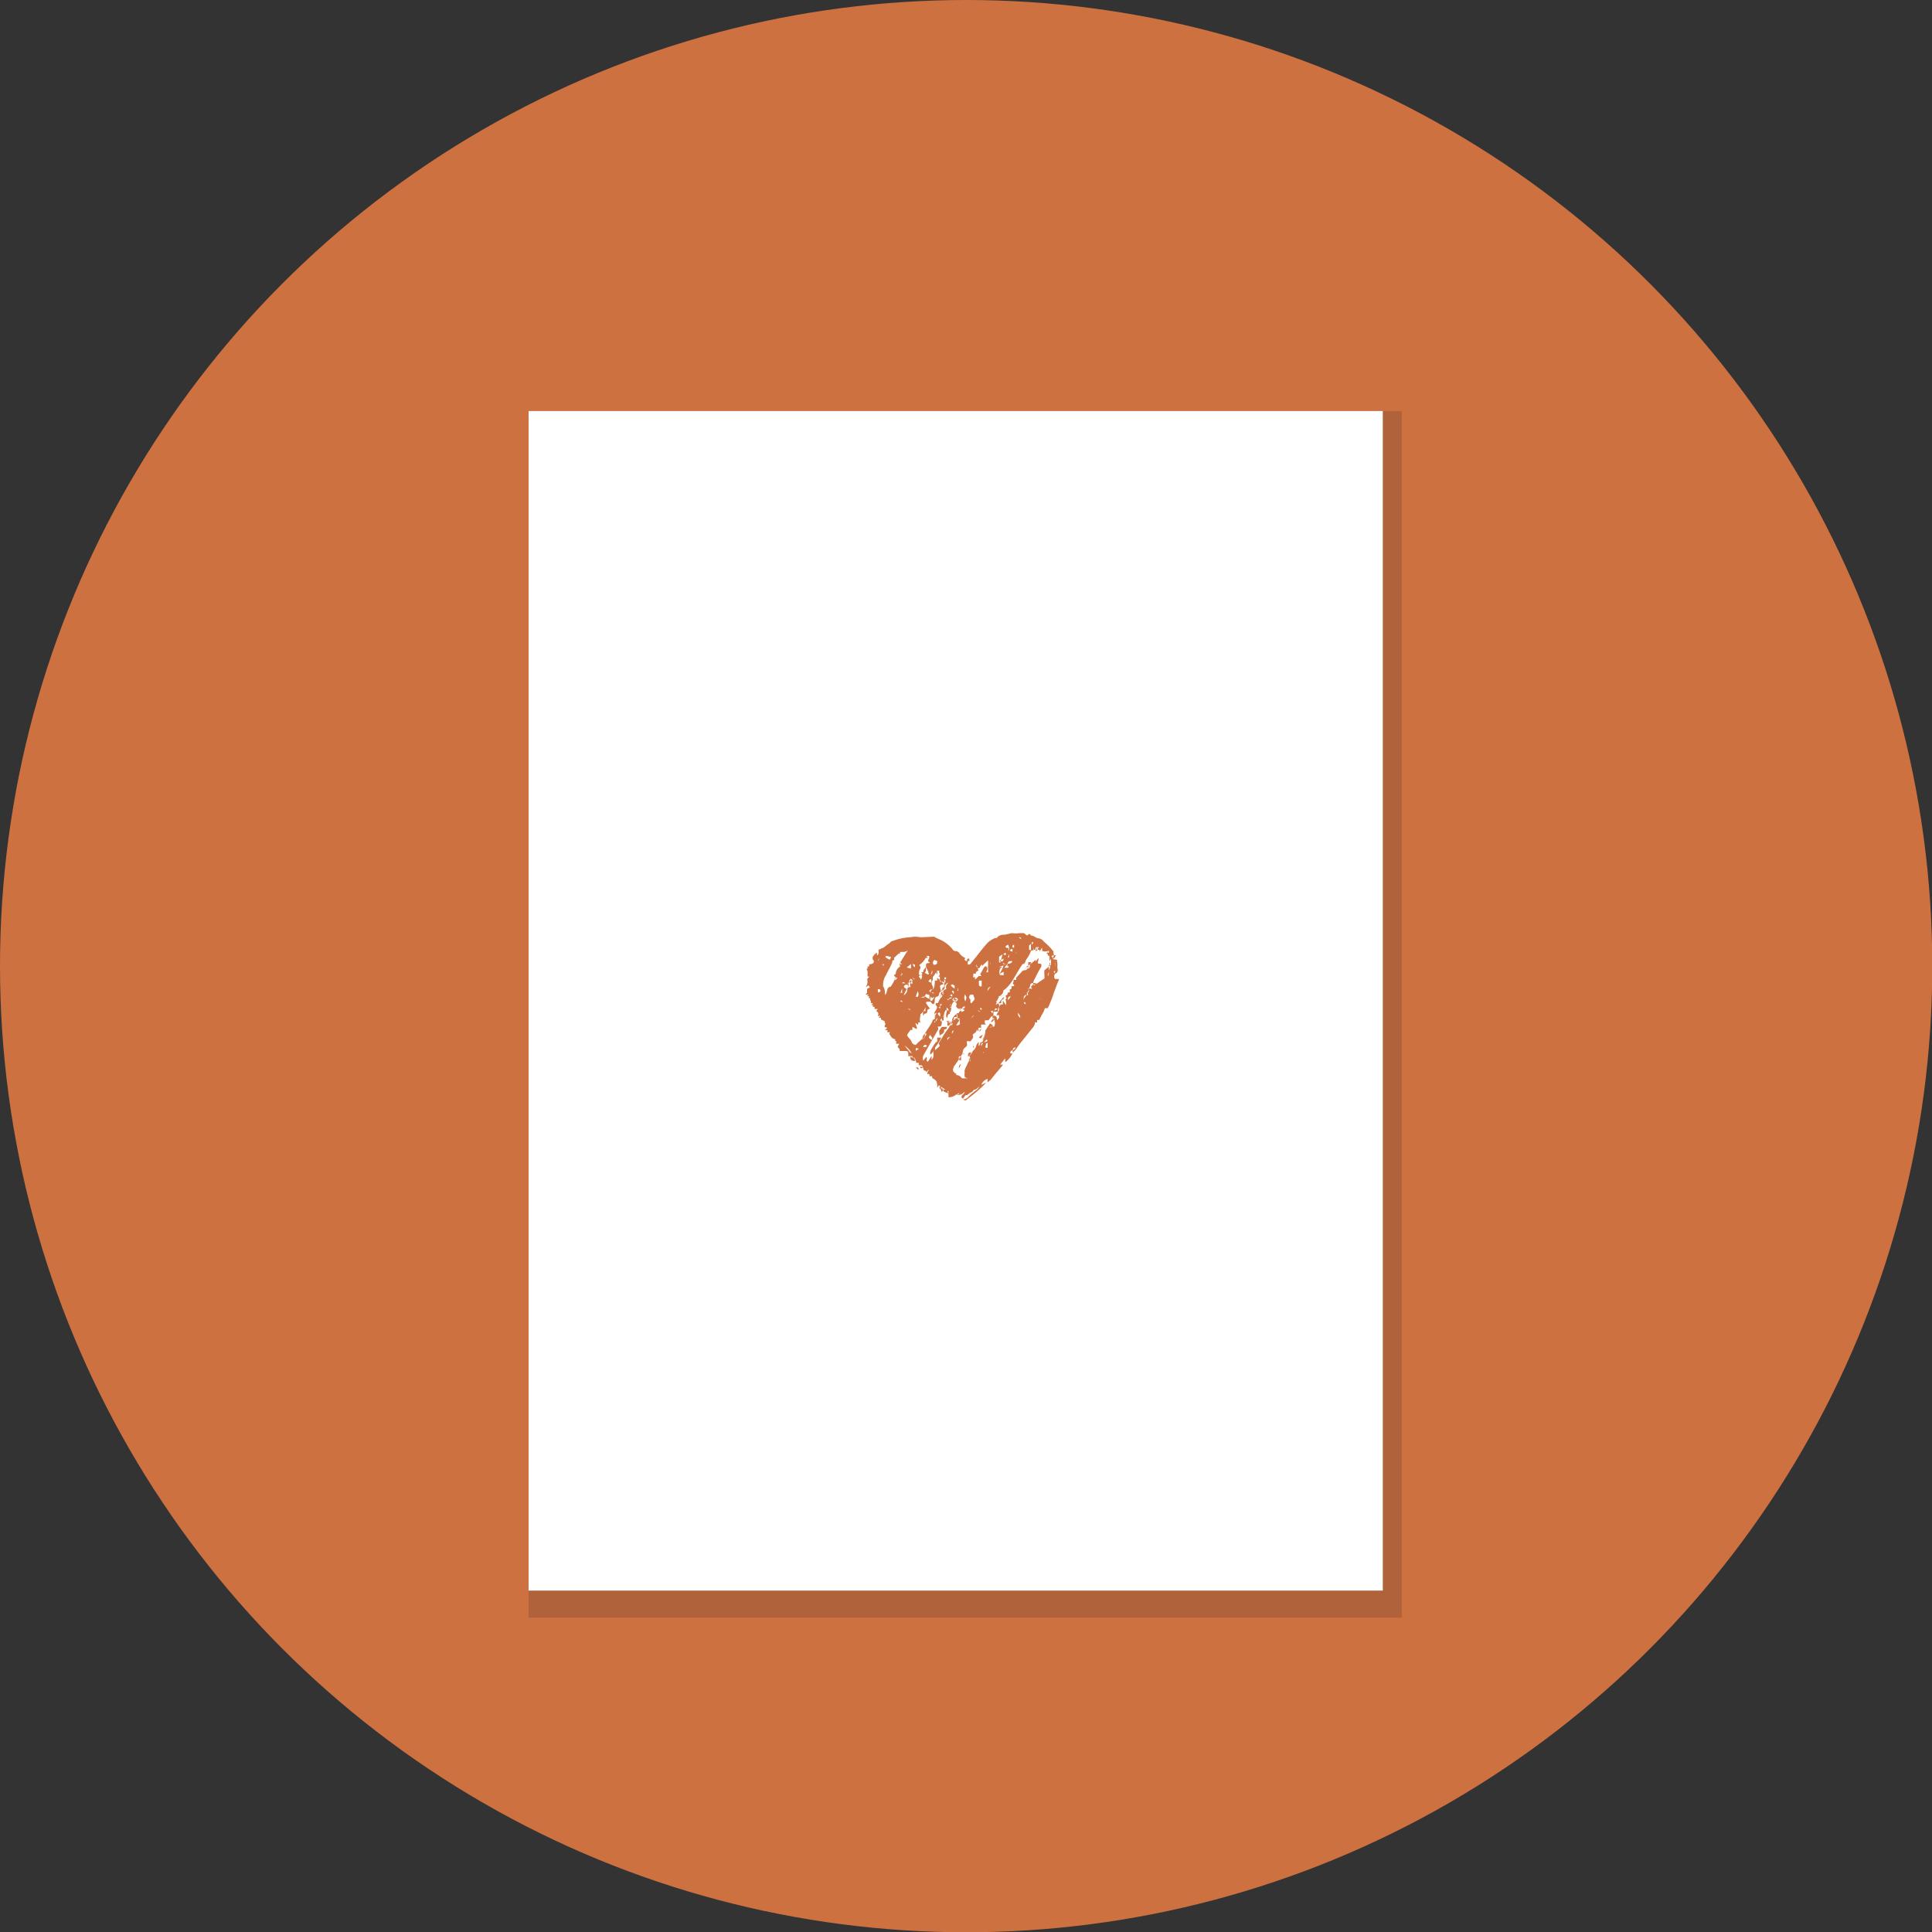 <?xml version="1.0" encoding="UTF-8"?> <svg xmlns="http://www.w3.org/2000/svg" viewBox="0 0 72.15 72.15"><rect x="0" y="0" width="72.15" height="72.15" fill="#333333" stroke="none"/><defs><style>.cls-1,.cls-4{fill:#ce7140;}.cls-2{fill:#201d1e;opacity:0.17;}.cls-3{fill:#fff;}.cls-4{fill-rule:evenodd;}</style></defs><g id="Слой_2" data-name="Слой 2"><g id="Layer_1" data-name="Layer 1"><circle class="cls-1" cx="36.08" cy="36.08" r="36.08"></circle><rect class="cls-2" x="19.74" y="15.35" width="32.61" height="45.06"></rect><rect class="cls-3" x="19.74" y="15.35" width="31.9" height="44.05"></rect><polygon class="cls-4" points="37.85 36.46 37.85 36.46 37.85 36.45 37.85 36.46"></polygon><path class="cls-4" d="M39.55,36.56c-.07,0-.08,0-.09,0s0,0-.06,0h0l0,0v0l0,0h0c-.07-.09,0-.17,0-.26h0l0,.07a.15.15,0,0,0,.09-.2.48.48,0,0,1,0-.12c0-.08,0-.16-.07-.22h0c-.09,0-.12,0-.08-.1a.11.11,0,0,0,0-.12.56.56,0,0,0,0-.08,2.53,2.53,0,0,0-.36-.37.3.3,0,0,0-.2-.12c-.09,0-.16-.1-.27-.1l0,0c-.07-.08-.07-.08-.15,0l-.12-.09,0,0a1.34,1.34,0,0,0-.19,0,1,1,0,0,1-.24,0h-.05a2.44,2.44,0,0,1-.26.06.31.31,0,0,0-.28.12s0,0-.06,0a1,1,0,0,0-.26.16c-.17.18-.31.37-.46.56l-.22.27-.08,0s0-.09,0-.13h.06v-.09c-.07,0-.07,0-.09.06s0,0,0,0,0,.07-.07,0,0,0,0-.09,0,0,0,0a.45.45,0,0,1-.22-.19s-.08-.07-.12-.06a.13.13,0,0,1-.12-.06,1.29,1.29,0,0,0-.57-.41l-.13-.07L34.45,35s-.06,0-.09,0A.93.93,0,0,0,34,35a2.16,2.16,0,0,0-.66.14c-.07,0-.1.08-.16.11s-.12.1-.19.14l-.18.08v.07s0,0,0,0a.13.13,0,0,1-.06.14h0l0-.11c-.15.11-.2.2-.14.28s0,.16-.15.16l0,.08h-.06l0,.08c-.07,0,0,.08,0,.12l0,0c0,.07,0,.12,0,.18h0l.07,0s-.1.07-.08.14,0,.16-.06.26l.1-.07.06.07-.11.06v.15l-.06.06h.12a.2.2,0,0,1-.07.06v0h.08l0,.08h.06c-.06.06.06.11,0,.18h.09l-.06.07.06,0,0,.07h.06l0,.08h.12l-.06.07c.09.07.1.1.06.19h.09l-.05.07h.08s0,0,0,.06l.14.07s0,0,0,.06h0v0l0,0c.06,0,0,.08,0,.11l0-.06h.08v0l-.08,0h0v.14s0-.07.09,0l-.08.08h.09l0,.08.1,0s-.07.08,0,.09,0,0,0,0a.24.24,0,0,0,.19.17s0,0,0,0l0,.07c.1,0,0,.06.05.1l.1,0-.06.11h0l0,0,.08.1,0,.06h.08l0,0,.12,0-.07,0s0,0,0,0h.07v0c.09,0,.12,0,.12.12s0,.06.09.07h.07c0,.05,0,.06.07.09s0,.06.06.09l0,.07.1,0,0,.09.1,0c-.05.09.07.05.07.12a.09.09,0,0,0,.11.09v.07h0l.09-.13h-.08v0l.08,0c0,.08-.06.11-.05.18h.08v.08l.1,0,0,.06c.06.05.13.07.17.15L35,40.5v.12h0l.06-.09.24.16v0l-.08,0c0,.07.06.1.2.14l0-.09s.07,0,0,0,0,.07,0,.11,0,.07,0,.11.19,0,.27-.07,0,0,.06,0h0s0-.07.09-.06l-.09.06h0a.3.3,0,0,0,.27-.12c0,.11-.13.11-.11.21s.1,0,.14-.08l.06,0,.14-.1a.16.16,0,0,0,.11-.1h0c.1,0,.15-.08.23-.13l-.1.12a3.5,3.5,0,0,0-.3.24.29.29,0,0,1-.25.13c.05,0,.11.07.17,0l.29-.23a4.07,4.07,0,0,0,.43-.4s0,0,0,0l-.18.08h0a.36.36,0,0,1,.23-.22l0,.13.11-.09c.1-.12.19-.24.29-.35l.18-.22v0l-.11,0,.19-.24h0l0,.15a.87.87,0,0,0,.27-.33h0l-.08,0c0-.07,0-.09.09-.12h0s0-.08.07-.1,0,.08-.07.1h0v.09h0a.86.86,0,0,0,.13-.14l.12-.17.4-.5c.07-.1.18-.18.18-.32h.08l0-.09s.06,0,.08,0a2.53,2.53,0,0,1,.12-.23.78.78,0,0,0,.09-.21s.08,0,.1,0,.09-.18.13-.28a2.31,2.31,0,0,0,.1-.28l.15-.4A.71.71,0,0,0,39.55,36.56Zm-6.9-.85,0,0,0,0,0,0S32.65,35.72,32.65,35.71Zm-.18,1.64a0,0,0,0,0,0,0l0,0s0,0,0,0S32.48,37.34,32.47,37.35Zm.05-.14h0Zm.1-.91v0l0,0v0Zm-.07,1.17h0Zm.18-1.5h0s0,0,0,0h0Zm.05-.09h0l.06-.12C32.82,35.81,32.82,35.86,32.78,35.88Zm0,.46s0,0,0,0h0Zm0,.6c.06,0,.1,0,.1.07s-.06,0-.09.07Zm0,.25,0,0,0-.07h0Zm.07,0h0Zm.1-1.17L33,36h0v.07Zm6.3-.43h0l0,.06h0Zm-.2.21h0Zm-.09-.26s0,0,0,0l0,0a.08.08,0,0,1,0,0Zm-.06.18h0v.08h0Zm-.14-.35c0,.06,0,.11-.05.14S38.66,35.43,38.74,35.4Zm-.25-.18v0h.09l-.07.1,0-.08,0,0Zm-.23,0v.06h0V35.2ZM38.05,35s.1,0,.08.06h0l.06,0v0l0,0,0,0h0s0,0,0,0-.06,0-.08,0Zm0,.49-.07.05,0,0Zm-.09.11,0,0s0,0,0,.05,0,0,0-.05S37.92,35.59,37.93,35.59ZM37.87,35v0h0Zm0,.28,0,.11C37.8,35.39,37.8,35.36,37.82,35.3Zm-.06.47,0,0s0,0,0,0,0,0,0,0S37.77,35.77,37.76,35.77Zm0-.72,0,.05h0l0,0Zm0,.4v.11C37.7,35.51,37.7,35.48,37.76,35.45Zm-.16.64a.08.08,0,0,1,0,.07l-.14,0v0l.12-.15h0s0-.1.12-.1,0,.11-.12.1h0A.18.18,0,0,1,37.6,36.09Zm-.09-.25s0,0,0,0a0,0,0,0,1,0,0v0Zm.19-.56h0v.06h0Zm-.06.48h0v-.1C37.67,35.69,37.64,35.72,37.64,35.76Zm.06-.71v0h0s0,0,0,0Zm-.09.25c0,.08.06.14,0,.23v-.11h-.06C37.52,35.36,37.55,35.33,37.61,35.3Zm-.1-.21,0,0h.06l0,0,0,0h0l0,0Zm0,.51v.09C37.44,35.65,37.48,35.62,37.51,35.6Zm0-.15v.06h0v0Zm0,.1h0Zm0,.49-.1-.06C37.44,35.94,37.44,35.94,37.47,36Zm-.08.27h0Zm0,0,0,.13C37.31,36.41,37.31,36.41,37.36,36.35Zm.09-1.21v0h0Zm-.09.5,0,0-.07.05v0Zm0,.22s0,.1-.07.1S37.29,35.87,37.35,35.86Zm0,.25a1.42,1.42,0,0,1-.16.33c0-.12,0-.19.08-.25S37.29,36.14,37.32,36.11Zm-.11.43v0h0v0Zm-.09.16h0Zm.16-1-.08.3-.05,0c0-.07,0-.15,0-.21l0,0ZM36.88,37h0l0,.06h0v0h0l0,0h0s0-.07,0-.06h0a.14.14,0,0,1,.11-.15h0v0h0l0,0h0l-.11.15Zm-.32-.24a.59.59,0,0,1,0-.14l.1,0,0,.2s0,.05,0,.07v-.06A.07.07,0,0,1,36.56,36.79Zm-.08.87s0,0,0,0a0,0,0,0,1,0,0l0,0Zm.13.16s-.06,0-.1-.07Zm0-.08,0-.09.07.07Zm.11-.79s0,0,0,0a0,0,0,0,1,0,0l0,0Zm0,.25,0,.07h0v-.05l0,0Zm0,.17h0l0,0,0,0Zm.11-1v0l0,0v0Zm0,.18h0Zm0,.19s0,0,0,0l0,0h0S36.89,36.74,36.9,36.74Zm.15-.76,0,.05,0,0L37,36Zm0-.64h0v0h0Zm-.16.13h0l0,0h0Zm-.1,0,0,0h0v0Zm0,.31h0Zm-.17.17,0,0v0l0,0Zm-.09-.19.07,0v0l-.08,0Zm0,.34h0l0-.05S36.53,36.14,36.49,36.13Zm0,.16h0v0Zm-.11.13.09,0s0-.08.07-.1,0-.07,0-.1a.09.09,0,0,0,.1-.08s0,0,.06-.08V36h0l0,.08.23-.22,0,0c0,.07,0,.15,0,.22a.09.09,0,0,0,0,.07c0,.06,0,.11,0,.16h-.06c0-.07.08-.14,0-.21s-.14.14-.2.22,0,.08,0,.13l-.09,0-.12.12-.09-.08Zm0,.39s0,0,0,0l0,0,0,0Zm0,.28h0Zm0,.12h0l0,0h0Zm0,.19,0,0h0s0,0,0,0Zm0,.34h0Zm0,.39v0h0v0Zm0-1.58.06,0v.06l0,0,0,0,0,0,0,0Zm0,1h0Zm0-.35c0,.09.1.15,0,.24s0,.09-.11.07l0-.11h0l-.06-.1C36.22,37.25,36.18,37.13,36.27,37.15Zm0,.78-.09.11,0,0,.1-.09Zm-.13.23-.06,0v0l.06,0Zm.15-2,0,.05,0,0s0,0,0-.07ZM36.1,37h0v0h0S36.1,37,36.1,37Zm-.05.17c.05.07.05.07,0,.23h0l.09,0c-.06,0-.07,0-.09,0h0C36,37.28,36,37.22,36.05,37.12Zm-.27-.25,0,.09C35.75,37,35.75,37,35.78,36.87Zm0,.16h0l0,0v0Zm0,.24,0,0v0h0l-.06.08h0l0,0-.06,0h0l0,0h0v0h0l0-.06h0l-.06,0C35.65,37.25,35.68,37.25,35.73,37.27Zm-.1-.16a.2.2,0,0,0,0,0l-.06,0h0Zm-.06.14h0v0h0S35.56,37.25,35.57,37.25Zm0,.06v.07h0v-.07Zm0-.34c0,.06,0,.06,0,.09S35.52,37,35.56,37Zm-.2.34s0-.11.1-.11S35.44,37.33,35.36,37.31Zm0,.34h0v0h0Zm0,.07h0Zm.14-.13h-.07l0-.13C35.48,37.48,35.47,37.53,35.49,37.59Zm0-.42v-.08S35.53,37.12,35.48,37.17Zm.09-.41,0,.11C35.48,36.81,35.49,36.78,35.57,36.76Zm-.33-.7v0h0v0Zm-.1-.57h0ZM35,36s0,0,0,0h0v0Zm0-.24h0v.06h0S35,35.74,35,35.72Zm0,.51a.74.74,0,0,1,0,.12.1.1,0,0,1,0-.15Zm0-.1-.06,0v0l0,0Zm0-.28c0,.07,0,.12-.09.14S34.82,35.88,34.9,35.85Zm-.13.47h0l0,0h0S34.76,36.32,34.77,36.32Zm-.08.69-.07,0,.09-.1C34.76,36.93,34.72,37,34.69,37Zm.05-.51h0v0Zm-.06.16,0-.12C34.73,36.55,34.68,36.61,34.68,36.66Zm-.07.13v-.06h0v.06Zm0,.33,0,.15C34.51,37.2,34.51,37.2,34.59,37.12Zm.11-1h0v0h0Zm0,.07c0,.09,0,.13-.06.16Zm-.06-.58h0v0h0A0,0,0,0,1,34.6,35.61Zm-.17-.12,0,0h0v0Zm-.26.71h0c.06-.11.06-.11,0-.2a.73.73,0,0,0,.24-.27h.08l-.05-.07h.1l0,.07c0,.06-.09.1,0,.16s-.12,0-.12.1h0s0,0,0,.05.08.17.1.27-.09,0-.1,0-.08,0,0-.08a0,0,0,0,0,0,0c0-.05,0-.1,0-.16h0l-.09.12c0,.07,0,.08-.13.07h0s.11,0,.07.11h-.11l0-.1Zm.38-.19-.06,0v0l.06,0Zm-.22,1.21.08-.06C34.41,37.24,34.38,37.24,34.33,37.22Zm0,.11h0l0,0Zm0-.62,0,0,0,.07,0,0Zm0-.34h0Zm0,.24v0h0l0,0v0h0Zm-.29.57.07-.2a.19.19,0,0,1,0,.21Zm0,.48h0a0,0,0,0,1,0,0l0,0Zm.11-1.24.09-.06c.08.08,0,.13,0,.19Zm0,.95v0h0v0Zm0,.17h0Zm0-.09,0,0h0s0,0,0,0Zm-.14-1.08h0Zm0,.16-.06,0v-.13C34.11,36.45,34.11,36.49,34.1,36.53Zm0-.66v0h0l0,0Zm0,.12,0,.09C34.07,36.05,34.09,36,34.1,36Zm-.1.15,0,0,0,0,0,0Zm0,.41,0,.16C33.86,36.64,34,36.6,34,36.55Zm0-.16v0s0,0,0,0a.08.08,0,0,1,0,0Zm0-.43,0,0h0s0,0,0,0Zm-.12,1.39h0l0,0h0Zm0,.31s0,0-.05,0,0,0,0,0l0,0Zm0-.81h0Zm.07-.72V36C33.94,36.07,33.94,36.07,33.86,36.13Zm-.74-.43,0,0h0l0,0-.05.1C33,35.74,33.06,35.71,33.12,35.7Zm0,.39h0ZM33,37.43h0Zm.14.81,0-.06h0l0,.06Zm.11-.44v0h0v0S33.22,37.81,33.21,37.8Zm.14-.83v0h.06v0Zm.11-.44v-.05S33.49,36.5,33.46,36.53Zm0,0-.05.07C33.39,36.54,33.4,36.53,33.46,36.53Zm-.22,2.11s0,0,0,0h0l0,0Zm.22-1.82,0,0,0,0h0v0h0l0,0h0Zm0-.41h0v0h0ZM33.37,38v0h0v0Zm0-.09h0s0,0,0,0v0Zm.12-1,0,0h0l0,0Zm.06-.39,0,0h0l0,.06Zm-.11,1.23v0h0v0Zm0,.31,0,0h0s0,0,0,0Zm.23-1.73,0,.11C33.62,36.42,33.62,36.4,33.71,36.39Zm-.15,1.26Zm.1-.81a0,0,0,0,1,0,0,0,0,0,0,0,0,0s0,0,0,0A0,0,0,0,1,33.66,36.84Zm0-.84h0l.06.07c-.08,0-.08,0-.06-.07h0a.13.13,0,0,0,0,.15.34.34,0,0,0-.17.28l0,0c-.08.05-.08.06,0,.12h0a1.55,1.55,0,0,1-.19.36l0,0c-.12,0-.13.13-.15.22a.47.47,0,0,1-.06.09c0-.11,0-.22-.07-.33a.68.68,0,0,1,.11-.42c.07-.15.16-.3.23-.46l0,0a.08.08,0,0,1,.07-.1v-.15h0v.07l.17-.16.05,0c0-.06,0-.06.07-.06h0c.08,0,.14,0,.22-.06Zm.12.27h0a0,0,0,0,1,0,0h0Zm-.05.7c0,.08,0,.13,0,.17h-.06Zm-.08.46.08,0c0,.05,0,.05,0,.06h0l0,0h0l0,0h0Zm-.08,1.45a.05.05,0,0,1,0,0s0,0,0-.06l0,.07Zm.08-.19s0,0,0,0l0,0v.07Zm.15-1.49h0v0h0v0h0a2,2,0,0,1,.17-.32l0-.1h-.23c0-.09.09,0,.13,0s.15,0,.18-.13c0,0,.07.06,0,.1a.18.18,0,0,0,0,.17c-.08,0-.11,0-.13.11a.23.23,0,0,1-.14.2Zm0-.27c0-.07,0-.07.09-.1S33.91,36.93,33.85,36.93Zm.27.35v0h0v0Zm-.12.45h0s0,0,0,0l0,0A.08.08,0,0,1,34,37.73ZM34,38v0h0s0,0,0,0Zm0-.7h0v0h0Zm-.23,2v0h0Zm.21.2h0v-.05h0Zm0-.21-.2-.24v0a.76.76,0,0,1,.27.29S33.93,39.27,33.92,39.25Zm.1.45v0l0,0,0,0Zm0-.24h.08v.13C34,39.6,34,39.57,34,39.46Zm0-.14,0,0,.05,0,0,0Zm.12-.19h0l0,0h0Zm.11-.26-.11.11s-.13,0-.16-.13a.64.64,0,0,0-.1-.13c-.08-.1-.08-.1,0-.21s.06-.09.13-.08l0-.06h0c0-.07,0-.07.12,0s0-.14,0-.21l.1.08,0-.1h.08a.34.34,0,0,1,0-.22s0-.05,0-.08h0s0,.06,0,.06l0-.06h0a.58.58,0,0,0,.19-.27l0,.15-.09,0,0,.17.07-.08,0,0,0,0a.08.08,0,0,0,.09-.07c0-.06,0-.09.1-.11l-.15-.21s0-.07.09-.05h.1a.17.17,0,0,1,0-.2s0,.13.13,0a1,1,0,0,1-.09.16s0,0-.06,0h0s0,.08.08.12.08-.12.08-.18a.11.11,0,0,1,.07-.09c.08,0,.09-.08.1-.14s.19-.08.2-.2h0l0,0,0,0,0-.08h0l-.09.1,0-.07h0v.16l-.07,0a.07.07,0,0,0,0-.05c0-.08-.06-.14.06-.17s0-.06,0-.09L35,36.51l0,0,0,.11-.09,0c0,.1,0,.23-.07.34,0-.05,0-.08,0-.12a.19.19,0,0,1,0-.25l0,0a.35.35,0,0,1,0-.11s.06-.07.08-.11a.75.75,0,0,0,.07-.12l.11,0c-.07,0,0,.11,0,.15h0l-.06.07.06,0,0,.09s0,0,0,.1h.11a.07.07,0,0,0,.11,0h0s-.06,0,0-.06h0s0,0-.05,0a1,1,0,0,1,0-.1l.06,0a.12.12,0,0,0,0,0l0,.07-.07,0,0,.12h0c.06,0,0,0,0,.06h0s0,0,0,.06l-.13.22,0,0h0c0-.06.09-.12.13-.19s.1-.14.16-.14a.2.2,0,0,0-.08.24c-.05,0-.11.06-.14.1a1.83,1.83,0,0,0-.13.24l0,0,.16-.26s0,.07,0,.09a.39.39,0,0,1-.08.14c-.07.06-.08.14-.13.21l-.05,0,0-.07,0,.06h0s-.07.06,0,.11a.09.09,0,0,1,0,.12l0,0,0,0c0,.06-.11.11-.06.2s0,.06,0,.11l0,0v.07l0,0s-.08,0-.09.07-.19.31-.28.47h0c.08,0,.08,0,0,.11l0-.11h0a.26.26,0,0,0-.09.19l0,0h0s.06,0,.07,0l-.07,0Zm.49-1.82c0-.06.08,0,.11,0Zm.48.89,0,0,0,0s0,0,0,0S35.22,38,35.22,37.94Zm0-.41v-.06h0v.06Zm-.17.52s0,0,.07-.06l0,.17h0l0,0,0,0h0Zm0-.43V37.5h.07S35.11,37.6,35.05,37.62Zm0,.19,0,.12C35,37.86,35,37.84,35.08,37.81Zm-.2.34L35,38C35,38.09,35,38.13,34.88,38.15Zm0,.35h0Zm0,.07h0s0,0,0,0h0Zm0-.66c0-.09,0-.11.07-.13Zm-.16.73.06.06,0,.1C34.67,38.77,34.67,38.74,34.74,38.64Zm0,.23,0,0s0,0,0,0v0Zm0-.57h0l0,0h0Zm0-.07,0,0,0,0s0,0,0,0Zm-.34.6s0,0,0,0a.44.44,0,0,0,.13-.2A.2.2,0,0,1,34.45,38.83Zm0,.49h0Zm.16-.26-.1,0C34.52,39,34.57,39,34.62,39.06Zm-.37.25s0,0,0,0l0,0a0,0,0,0,1,0,0Zm0-.11c0-.12,0-.12.11-.07Zm0,.62c.08,0,.11,0,.1.1Zm.22-.6s0,0,0,0v0l0,0Zm0,.63c-.06,0-.07,0,0-.12l.05.1Zm.26-.25h0l0-.05h0Zm.09.15h0v-.07h0Zm.15-.57s0,0,0,0,0-.06,0-.11-.08.1-.07.17a.51.51,0,0,1,0,.21.47.47,0,0,1-.06.09h0v-.15l-.13.21c-.12,0,0-.12-.07-.17l-.11.14a.25.25,0,0,1,0-.19l.53-.93a.11.11,0,0,0,0-.15c.12,0,.15,0,.16-.14a.83.83,0,0,1,0-.15h0l0,0v0h0l0,.06h0l.07,0c0-.12,0-.23.05-.34s0,0,.06-.05-.06.19,0,.27,0-.12.12-.13l0,0c0-.06,0-.13-.12-.14l0-.09a.22.22,0,0,1,.07.06s0,.09.07.11h0c.06-.12,0-.26.11-.37s0,0,0-.07h0c-.07,0,0-.07,0-.08s0,0,.05,0l.09.06-.11.05h0c.11.07.11.07.07.2l0-.08c0,.07,0,.09.06.14h0c.05.05.07,0,.11,0l0,.09H36s-.07,0-.08,0-.09,0-.12.1h-.07s0,.09,0,.14h-.1a.17.17,0,0,1-.12.18c.09,0-.07.09,0,.14l.06-.05a.56.56,0,0,0,0,.12s0,.07,0,.11V38.2l0,0c-.08.05-.11.15-.17.23a2.4,2.4,0,0,0-.18.26l-.17.28.05.09Zm1-1.43-.09-.12.09,0h0a.14.14,0,0,1,.11-.09c0,.08,0,.08-.11.09h0S36.06,37.71,36,37.75Zm-.07.62h0Zm-.08.23,0,0,0,0v0Zm0-.09h0l0,0v0Zm0-.26h-.06l.13-.21a.22.22,0,0,1,0,.09A.39.39,0,0,1,35.85,38.25Zm-.14.45v0l0,0v0Zm-.08-.13c0-.1,0-.1.07-.13l0,0Zm0-.49h0c0-.08.07-.18.15-.24s0,0,0,0h.05l0-.06h0v0l0,0h0s0,.06,0,.06h0a.88.88,0,0,1,0,.15l.08,0,0,.07C35.71,38,35.71,38,35.65,38.08Zm-.08.54h0v0h0Zm-.16.6h0l0,.07h0Zm.07-.5v.09C35.42,38.76,35.49,38.73,35.48,38.72Zm-.09.2,0,0h0l0-.06Zm-.1-.12h0v0h0Zm-.21.54v0h0v0Zm0,.43s0,0,0,0l0,0,0,0Zm0,.12h0v0s0,0,0,0Zm.12-.92,0,0,0,0,0,0Zm0,.12h0l0,.11h0Zm0,.41v0l0,0h0Zm0,.18h0Zm.63.26h0l0-.07h0Zm.08-.41h0a.18.18,0,0,1,0-.1s0-.06.08,0l0,.14h0Zm-.07,1.33h0s0,0,0,0h0Zm.07-1c0-.1,0-.12.08-.16Zm.12-.52s0,0,0,0h0l0,0S36.05,39.35,36,39.34ZM36,40h0V39.9h0Zm.1-.79,0,0v0Zm0,.64,0,0h0v0Zm-.05,1h0Zm.1-1.36c0-.16,0-.16.08-.19S36.23,39.41,36.15,39.46Zm.08.15h0l0,0h0Zm.06-.43v0l0,0h0Zm.05-.06,0-.09S36.41,39.1,36.34,39.12Zm.1-.53v0l0,0,0,0Zm0,1.13s0,0,0,0l0,0Zm.23-1.22,0,0-.09,0v0Zm0-.14v0h0v0Zm-.09.14c0-.07,0-.07.08-.11Zm0,.39a.08.08,0,0,1,0,0s0,0,0,0v.07Zm0,.68v0h0l0,0Zm.06-.07s0,0,0-.07Zm0-.46c0-.09,0-.12.07-.12Zm0-.29a.38.38,0,0,1,.15-.21C36.72,38.66,36.6,38.67,36.56,38.75Zm.1-.35h.06v0Zm0,.89h0l0,.05h0l0,0h0l0-.08h0S36.75,39.3,36.7,39.29Zm0-.52c0-.07.05-.09.09-.12S36.76,38.73,36.73,38.77Zm0,.26,0,.07v-.05l0,0Zm0-.12.1-.12C36.9,38.87,36.9,38.87,36.8,38.91Zm.14,0v.19l-.06,0h0l0,0h0l0,0h0a.06.06,0,0,1,0-.09l0-.06Zm.24-.94c0,.07,0,.11-.07.16H37v0Zm0-.26.06-.09C37.27,37.69,37.27,37.69,37.17,37.72Zm-.06.11L37,37.75l.08,0Zm-.07.54.06-.09,0,0-.07.07ZM37,39h0Zm0-.18a0,0,0,0,1,0,0s0,0,0,0l0,0Zm.07-.09h0v-.05h0v.05h0Zm0,.21h0l0-.08,0,0Zm.06-.32v0s0,0,0,0l0,0Zm.15-1.14v0l0,0C37.39,37.49,37.39,37.49,37.35,37.48Zm0,.5h0l0,0v0Zm.19-.45c0-.09,0-.09,0-.15Zm-.06,1h0v0Zm0-.2h0v0h0ZM37.33,40l0,0,0,0s0,0,0,0Zm.31-2.66c0-.09,0-.09.07-.13S37.7,37.29,37.64,37.35Zm0-.43h0a0,0,0,0,0,0,0h0Zm.26-.3h0v0h0Zm0,.82v0h0v.05Zm-.06,1v0h0s0,0,0,0Zm.1-.66v0h0s0,0,0,0Zm0-.29h0Zm.08-.09h0v0h0Zm0,.52,0-.09s0,0,0,0S38.15,38,38.08,38Zm.17-1.38c0-.1,0-.1,0-.15Zm.17-.46-.09.14C38.31,36.12,38.31,36.12,38.42,36.11Zm.14,0h0V36h0v.07h0l-.1.12,0-.26v0l.11,0-.07.19Zm-.15.41h0s0,0,0,0h0Zm-.1,1,0,0,0,0a.25.25,0,0,1,0-.07l0,0A.13.13,0,0,1,38.31,37.5Zm.07-.1,0,0h0Zm0-.23h0c0,.07-.07.09-.09.17s0-.05,0-.05,0-.12.12-.12h0l0-.11h0S38.43,37.16,38.37,37.17Zm.06.33,0,0,.06,0,0,0Zm0-.39c0-.07,0-.07.07-.12Zm.09.4h0s0,0,0-.06h0Zm0-.38h0Zm0,1v0h0Zm.28-1.44h0l0,0h0Zm0,.61s0,0,0,0l0,0,0,0S38.93,37.34,38.92,37.33ZM39,36.24h0s0,0,0,.1a1.64,1.64,0,0,1,0,.25L39,36.54l-.29.2-.08-.05h0s.07.05,0,.08h0s0,0-.06,0h0l0,0-.07.09.05.06H38.4l0,.11h0s0,0,0-.06a.46.46,0,0,0,.07-.16.09.09,0,0,1,.12-.09v.07h0l.06,0h0v-.08h0s0,0-.05,0,.05-.17.09-.25a3.47,3.47,0,0,1,.18-.33.12.12,0,0,0,0-.14h0c-.12,0-.13,0-.09-.14h0v-.08h0l-.1.14,0-.07-.29.24s0,.06,0,.07-.07.08-.09.08-.12,0-.16.08l-.19.2h0s0,0,0,.08l-.1,0s0,0,0,.06-.06.06,0,.11,0,.08-.08.07a.1.1,0,0,1,0,.08c0,.06-.08,0-.06.09s-.05.05-.07.07,0,.08-.06.1,0,.05,0,.09,0,.12-.08,0,.1.1.07.17l0,0v0l0,0v.11l-.12-.18h0v.15l-.08,0-.06.09,0,.06s0,.06,0,.07-.07.11-.1.18l.1,0,0,.1-.08.09c0-.09,0-.15-.1-.17s-.08.1,0,.16h0a.31.31,0,0,1,0,.25l-.06,0s0,0,0-.06l0,0-.1-.06-.17.26,0,0c0,.2-.1.32-.19.47l0,0,.11-.16,0,0c0,.05,0,.14-.12.14a.12.12,0,0,1-.05.13v-.15a.74.74,0,0,0-.09.12c0,.06-.05.15-.1.19s-.07.13-.13.18,0,.07,0,.1,0,0-.06.08h0l.07,0,0,.07a.12.12,0,0,1,0-.11h0a1,1,0,0,0-.14.26.64.64,0,0,0-.08.19h0a.5.5,0,0,1,0,.12c0,.13,0,.13.14.16h-.23c-.06-.06-.12-.13-.22-.12v-.06c-.07,0-.07-.05-.1-.07a.13.13,0,0,1,0-.14c0-.07.07-.11.09-.16l0,0h0l0,0c.05-.07.1-.14.14-.21a1.74,1.74,0,0,0,.11-.18s0-.1.05-.17.14-.07.11-.19,0-.09.13-.08c.11-.14.11-.14.09-.22s.14-.07.15-.23l.06.08h0l0-.14h.1v-.12l.1,0,.1,0c-.05,0-.09-.09-.05-.16l.13,0,.06-.09,0,0a.34.34,0,0,1,.06-.06h.06c0-.05,0-.12,0-.17l.17,0,0-.07h0c0-.07.1-.14,0-.25l.12,0c0-.08,0-.13.09-.14l0-.09s0,0,0,0l-.2.24-.09.05h0v0h0l0,0h0c0-.05.07-.08,0-.13l0,0c.07,0,.06-.1.11-.14l0-.05c.08,0,.1-.06.14-.1s0-.12.09-.15a1.51,1.51,0,0,0,.21-.23c.06-.08.11-.17.16-.25s.15-.26.23-.38.06-.07.08-.11,0,0,0,0v-.06h0V36c.07,0,.08-.1.11-.16a1.13,1.13,0,0,0,.19-.36h0c-.07,0-.08,0-.08-.06s0-.07,0-.11l.07-.06,0,.23h0c0,.06.06,0,.09,0s0-.08,0-.12l0,.12c.08,0,.08-.06.1-.11l.07,0h0l.05,0-.05.05h0l0-.06h0c-.07,0,0,.07-.07.11l.13,0h0l0-.07,0,0,0,.05h0v.08l.1-.14c0,.05,0,.05,0,.12a.28.28,0,0,0,.22,0v0l-.06.11h0l0,0s0,0,0,0h.11v0h-.06l0,.15h0s0,0,0-.06.06,0,.06,0a.83.83,0,0,1,0,.15h0c0,.05,0,.12,0,.17l0,0h0c.07,0,0-.08,0-.12s0,0,.06-.11v.23ZM38.73,36h0v0h0Zm-2.95,4.14v.07h0v-.07Zm0-.39v.06h0v-.06Zm3.39-4.17c-.07,0-.07,0,0-.09Zm0,.46c.07,0,.07.06,0,.2Zm0,.4c-.1,0,0-.1,0-.14S39.19,36.33,39.14,36.43Zm.32-.35h0Zm0-.09h0v0h0Zm-.06-.32-.07.12C39.24,35.7,39.24,35.7,39.37,35.67Zm-.18.93h0s0,0,0,0h0Zm0,.79h0v0l0,0Zm0-.08,0,0h0v0Zm0-.07v0s0,0,0,0l0,0Zm.15-1,0-.35h0a.8.8,0,0,1,0,.21s0,.05,0,.07a0,0,0,0,1,0,.06s0,0,0,.06S39.35,36.31,39.35,36.29Z"></path><polygon class="cls-4" points="33.67 35.66 33.67 35.66 33.67 35.66 33.67 35.66"></polygon><path class="cls-4" d="M35.88,41h0v0Z"></path><polygon class="cls-4" points="35.95 37.48 35.95 37.48 35.95 37.48 35.95 37.48"></polygon><polygon class="cls-4" points="36.99 40.49 36.99 40.49 37 40.48 36.99 40.49 36.99 40.49"></polygon><path class="cls-4" d="M35.14,40.66v-.1c-.08,0-.06.1,0,.15l0-.05h0Z"></path><path class="cls-4" d="M35.15,40.66v.1c.06,0,.07,0,.05-.09S35.17,40.66,35.15,40.66Z"></path><path class="cls-4" d="M39.44,35.83c0,.05,0,.07,0,.09S39.52,35.84,39.44,35.83Z"></path><polygon class="cls-4" points="35.53 40.9 35.53 40.9 35.53 40.9 35.53 40.9 35.53 40.9 35.53 40.9"></polygon><path class="cls-4" d="M35.53,40.9h-.09C35.48,41,35.5,40.92,35.53,40.9Z"></path><path class="cls-4" d="M32.34,36.56V36.5l0,0Z"></path><polygon class="cls-4" points="32.34 36.5 32.34 36.5 32.34 36.5 32.34 36.5"></polygon><path class="cls-4" d="M32.29,37.09h0v0h0Z"></path><path class="cls-4" d="M34.11,39.81h0v0Z"></path><path class="cls-4" d="M37.23,37c0,.1-.1.14-.16.21.12,0,.18,0,.21-.11v0c.1,0,.08-.11.09-.17S37.31,37,37.23,37Z"></path><path class="cls-4" d="M37.48,36.67l.05.06h-.1l0,.05-.07,0,0,.07,0,0h0l0,0,.17-.23S37.54,36.65,37.48,36.67Zm-.1.25Z"></path><path class="cls-4" d="M35.58,39.42l.11,0,0-.1.11,0v0l-.1-.08Z"></path><path class="cls-4" d="M36.24,38.61l.06.07a.18.18,0,0,0,0-.1c0-.06-.07-.07-.13,0S36.22,38.56,36.24,38.61Z"></path><path class="cls-4" d="M35.87,39l.15.12A.16.16,0,0,0,35.87,39Z"></path><path class="cls-4" d="M36.06,38.77l.1.12C36.14,38.79,36.13,38.78,36.06,38.77Z"></path><path class="cls-4" d="M35.7,39.26l.09.08C35.77,39.27,35.77,39.27,35.7,39.26Z"></path><path class="cls-4" d="M35.94,39.1,35.87,39C35.88,39.08,35.88,39.08,35.94,39.1Z"></path><path class="cls-4" d="M35.72,39.19l.11.06C35.81,39.18,35.78,39.17,35.72,39.19Z"></path><path class="cls-4" d="M35.51,39.57l.09,0h0l-.07-.05Z"></path><path class="cls-4" d="M37.53,36.6l.08.08C37.61,36.62,37.59,36.58,37.53,36.6Z"></path><path class="cls-4" d="M35.92,39.17l-.1-.07C35.82,39.17,35.87,39.17,35.92,39.17Z"></path><path class="cls-4" d="M37.61,36.46l.09.08C37.69,36.47,37.67,36.45,37.61,36.46Z"></path><path class="cls-4" d="M37.71,36.33l.07.05v0l-.06,0Z"></path><path class="cls-4" d="M36.06,38.88l0,.1C36.13,38.9,36.13,38.9,36.06,38.88Z"></path><path class="cls-4" d="M35.55,39.49l.08,0h0S35.61,39.45,35.55,39.49Z"></path><path class="cls-4" d="M37.81,36.19l0,.05h0l0,0Z"></path><path class="cls-4" d="M36.44,38.19l0,.06,0,0,0,0Z"></path><path class="cls-4" d="M35.44,39.69l0,0s0,0,0,0h.06S35.45,39.69,35.44,39.69Z"></path><path class="cls-4" d="M36,38.93v0l.09,0h0Z"></path><path class="cls-4" d="M38.57,35.68l0,0,0,0,0,0A0,0,0,0,0,38.57,35.68Z"></path><path class="cls-4" d="M37.86,36.13l0,0,0,0-.05,0Z"></path><path class="cls-4" d="M37.76,36.26l.06.05,0,0-.06,0Z"></path><path class="cls-4" d="M37.65,36.39l.09.07C37.74,36.4,37.72,36.38,37.65,36.39Z"></path><path class="cls-4" d="M35.37,39.78l0,0,0,0,0,0Z"></path><path class="cls-4" d="M37.92,36.08l0,0v0l0,0Z"></path><path class="cls-4" d="M37.62,36.57l0,0v0l0-.06Z"></path><path class="cls-4" d="M36.22,38.46l0,0s0,0,0,0l0,0Z"></path><path class="cls-4" d="M36.14,38.69l0,0h0l.05,0Z"></path><polygon class="cls-4" points="35.58 40.03 35.58 40.03 35.58 40.03 35.58 40.03 35.58 40.03 35.58 40.03"></polygon><path class="cls-4" d="M35.56,40.06l0,0h0Z"></path><path class="cls-4" d="M35.27,40l0,0,0,0,0,0Z"></path><path class="cls-4" d="M37.22,37.37h0Z"></path><path class="cls-4" d="M36.72,38.08h.05l0,0Z"></path><path class="cls-4" d="M36.24,38.71v0h0Z"></path><path class="cls-4" d="M35.5,40.12a0,0,0,0,0,0,0h0Z"></path><path class="cls-4" d="M37.86,36.51v0Z"></path><polygon class="cls-4" points="37.85 36.46 37.85 36.45 37.85 36.46 37.85 36.46"></polygon><path class="cls-4" d="M35.17,37.05s-.08,0,0,.11S35.21,37.1,35.17,37.05Z"></path><path class="cls-4" d="M34.36,37.93a0,0,0,0,1,0,0h0a.08.08,0,0,0,0,0S34.36,37.94,34.36,37.93Z"></path><polygon class="cls-4" points="35.05 37.31 35.05 37.31 35.05 37.31 35.05 37.31"></polygon><path class="cls-4" d="M35.05,37.28v0l0-.05S35.05,37.27,35.05,37.28Z"></path><path class="cls-4" d="M35,37.32h0Z"></path><polygon class="cls-4" points="35.05 37.31 35.04 37.32 35.05 37.31 35.05 37.31"></polygon><path class="cls-4" d="M33.91,38.58h0v0Z"></path><path class="cls-4" d="M33.71,35.7l0,0v0Z"></path><polygon class="cls-4" points="33.67 35.66 33.67 35.66 33.68 35.67 33.67 35.66"></polygon><path class="cls-4" d="M35,38.75s0,.07,0,.09,0,0,0,.06a.16.16,0,0,0-.08.06,2,2,0,0,0-.12.19.31.31,0,0,0-.06.23c.12-.06.11-.18.18-.26a1.66,1.66,0,0,0,.23-.37Z"></path><polygon class="cls-4" points="35.38 38.35 35.38 38.35 35.38 38.35 35.38 38.35"></polygon><path class="cls-4" d="M35.25,38.46l.11-.05s0,0,0-.06h-.16l0,0c-.07,0-.07.09-.11.12s0,.12,0,.2C35.2,38.61,35.29,38.56,35.25,38.46Z"></path><path class="cls-4" d="M35.51,38.13l0,0-.05.07-.08-.05c0,.05,0,.07,0,.1a.13.13,0,0,1,0,.06C35.47,38.31,35.49,38.23,35.51,38.13Z"></path><polygon class="cls-4" points="35.38 38.35 35.38 38.35 35.38 38.35 35.38 38.35"></polygon><polygon class="cls-4" points="35.46 38.17 35.46 38.17 35.46 38.17 35.46 38.17"></polygon><path class="cls-4" d="M35.34,38.14a.09.09,0,0,0,.12,0S35.4,38.11,35.34,38.14Z"></path><polygon class="cls-4" points="35.46 38.17 35.46 38.17 35.46 38.17 35.46 38.17"></polygon><path class="cls-4" d="M35.37,38.05l0,0v0Z"></path><path class="cls-4" d="M35.07,38.7s0,0,0,0h0v0Z"></path><path class="cls-4" d="M35.5,38.05v0h0Z"></path><path class="cls-4" d="M38.87,36.05v0h0s0,0,0,0h-.05Z"></path><path class="cls-4" d="M38.7,36.59h0v-.05h0Z"></path><path class="cls-4" d="M38.62,36.58v0h0Z"></path><polygon class="cls-4" points="35.95 37.48 35.95 37.48 35.95 37.48 35.95 37.48"></polygon><path class="cls-4" d="M35.89,37.49h0Z"></path><path class="cls-4" d="M36.26,37.3l0,.05S36.28,37.35,36.26,37.3Z"></path><path class="cls-4" d="M34.33,36.42h0Z"></path></g></g></svg> 